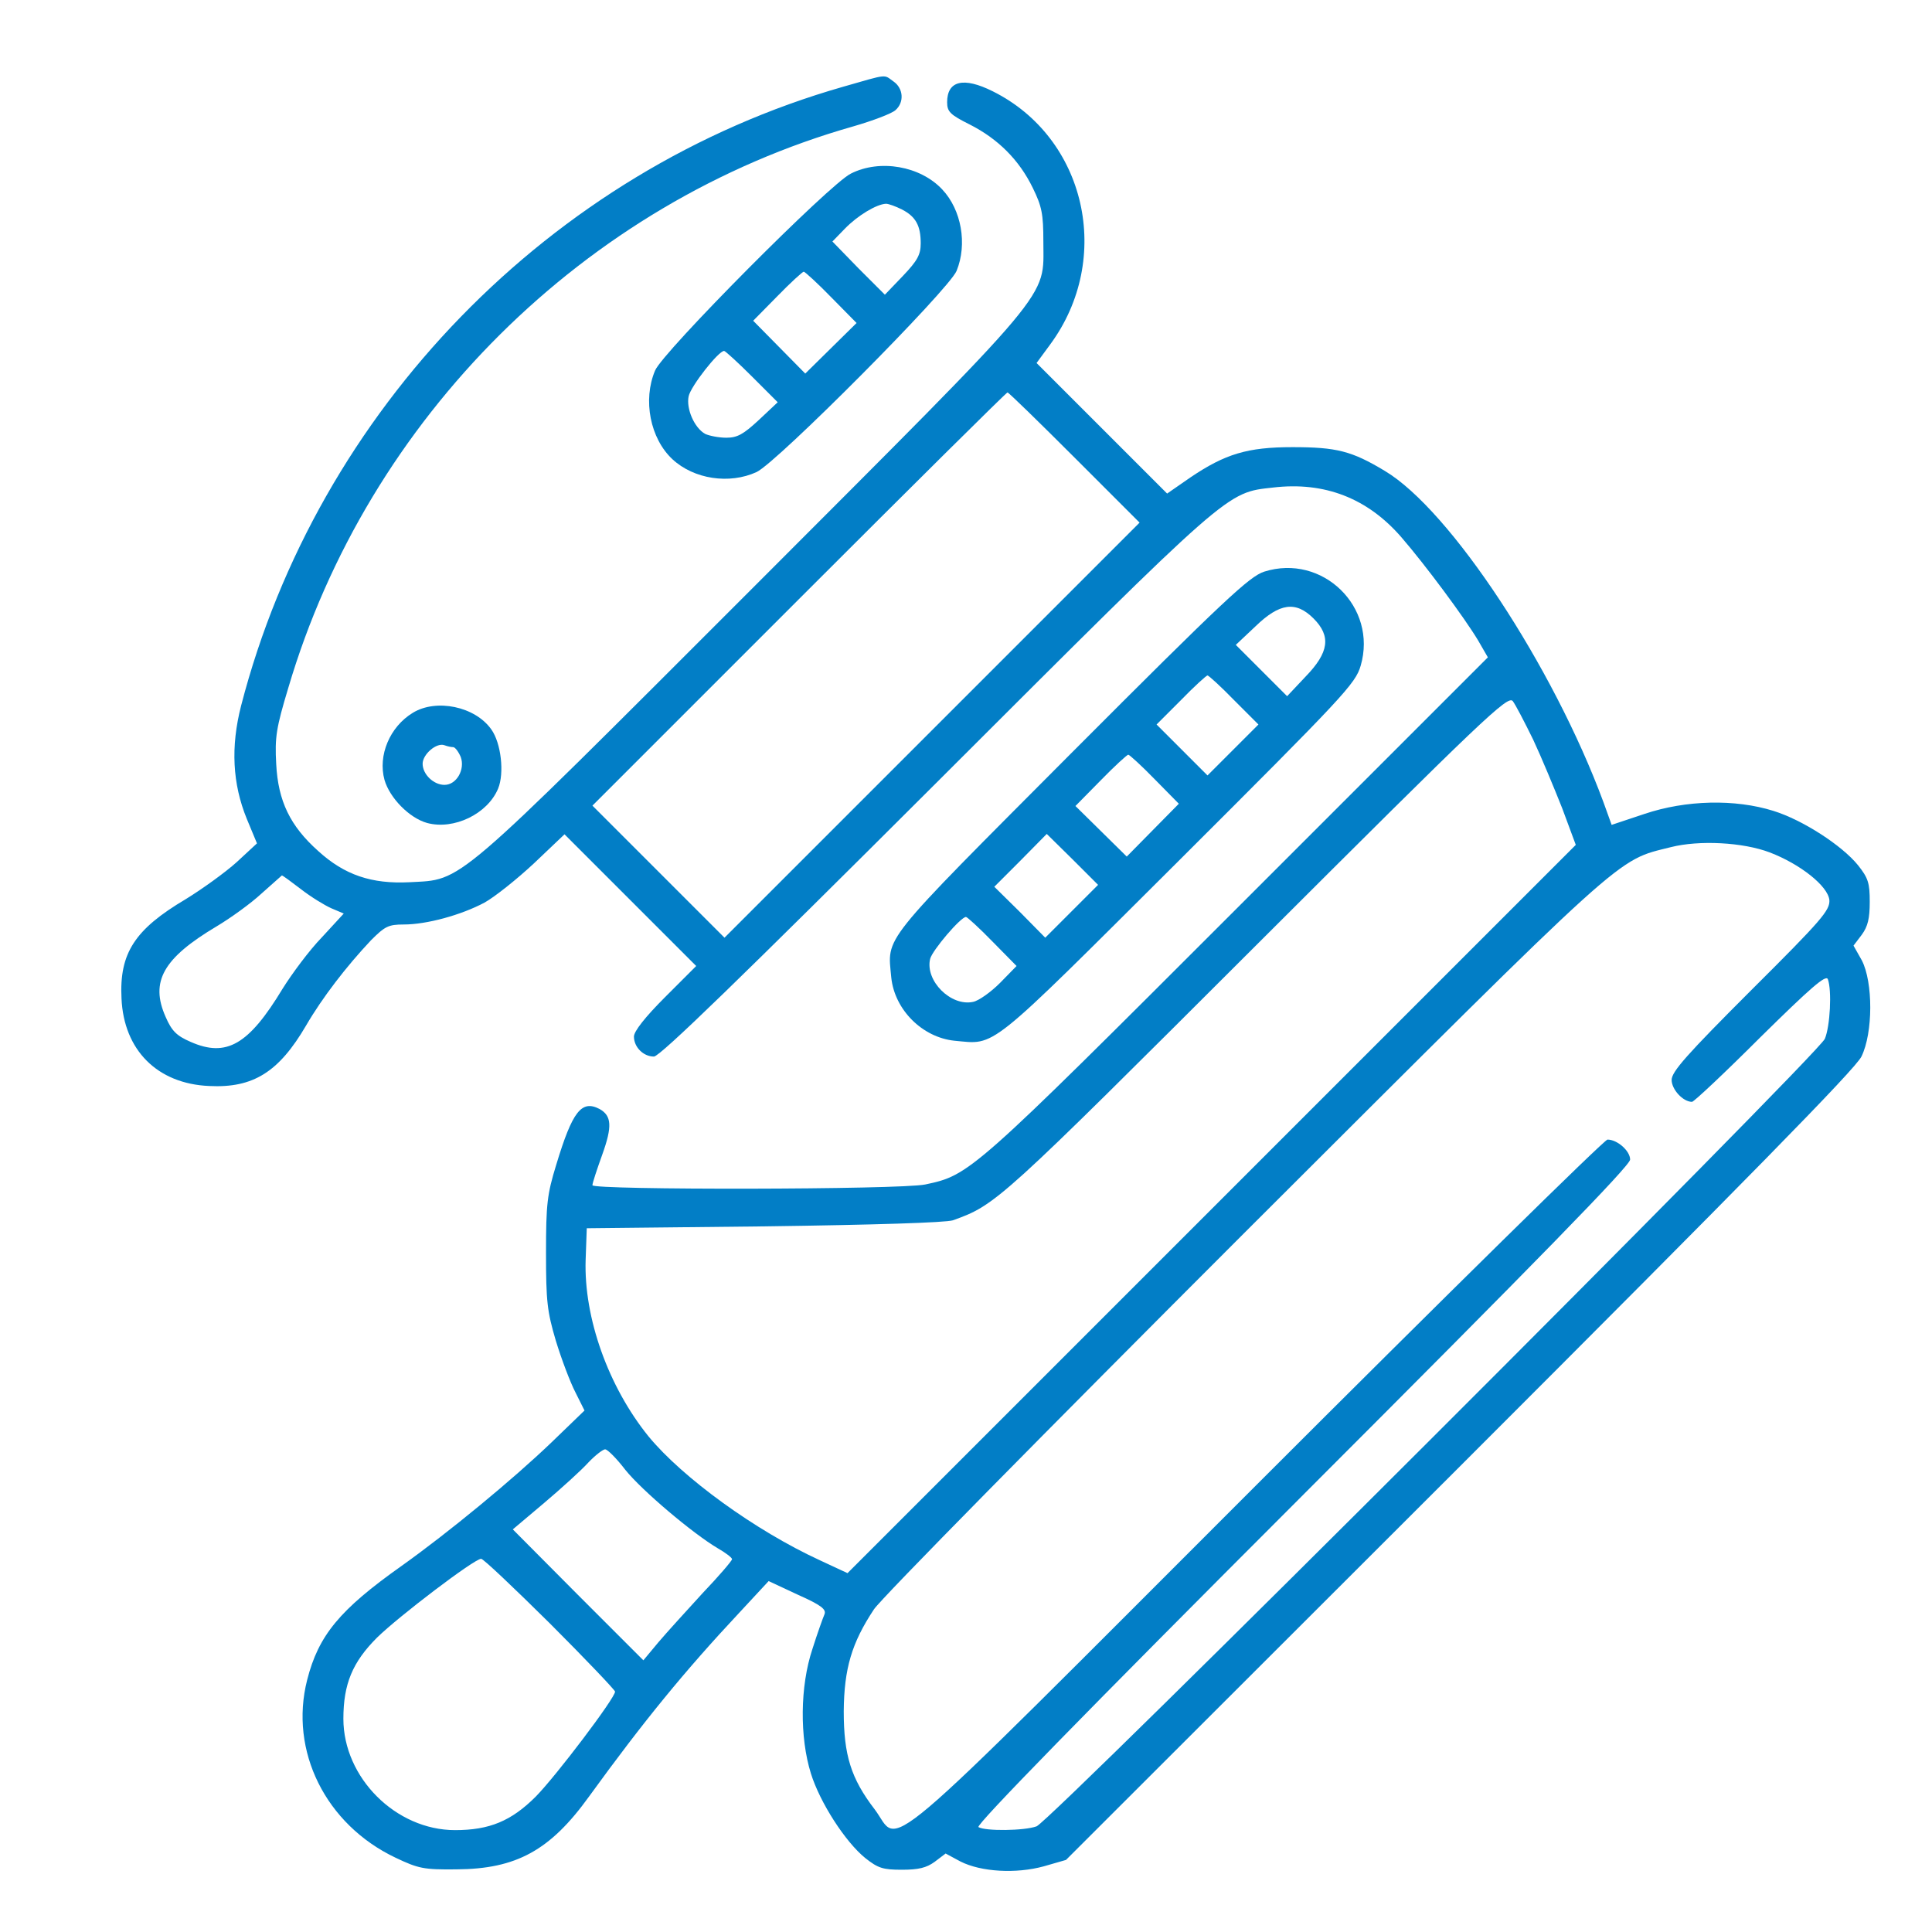<svg version="1.0" xmlns="http://www.w3.org/2000/svg" width="512pt" height="512pt" viewBox="0 0 512 512" preserveAspectRatio="xMidYMid meet">

<g transform="translate(0,512) scale(0.1,-0.1)" fill="#027ec6" stroke="none">
<path d="M2234 4890 c-776 -222 -1392 -856 -1595 -1640 -28 -109 -23 -207 15 -300 l27 -65 -54 -50 c-30 -27 -91 -71 -135 -98 -135 -80 -176 -143 -170 -263 6 -137 95 -226 232 -232 117 -6 185 37 257 160 43 74 107 157 172 226 37 37 46 42 87 42 61 0 152 25 214 58 27 15 86 62 131 104 l81 77 175 -175 174 -174 -83 -83 c-52 -52 -82 -90 -82 -104 0 -28 25 -53 53 -53 16 0 233 211 747 724 786 785 769 770 894 784 136 16 250 -28 340 -132 64 -74 167 -213 203 -273 l26 -45 -664 -664 c-705 -705 -709 -708 -827 -733 -67 -14 -882 -15 -882 -2 0 6 12 42 26 81 27 75 25 103 -7 121 -48 25 -72 -6 -115 -148 -24 -78 -27 -104 -27 -233 0 -129 3 -155 26 -233 15 -49 38 -110 52 -137 l24 -48 -87 -84 c-102 -98 -273 -239 -398 -328 -164 -116 -220 -184 -250 -302 -48 -188 49 -383 234 -471 61 -29 75 -32 162 -31 158 1 248 50 351 193 145 200 253 332 399 488 l77 83 77 -36 c63 -28 76 -39 71 -52 -4 -9 -19 -51 -32 -92 -33 -99 -34 -234 -4 -330 24 -77 91 -181 144 -224 34 -27 47 -31 97 -31 44 0 65 5 87 21 l29 22 39 -21 c55 -28 148 -33 221 -13 l59 17 1043 1042 c760 760 1049 1054 1065 1087 31 63 31 197 1 255 l-22 39 22 29 c16 22 21 43 21 87 0 50 -4 63 -31 97 -43 53 -147 120 -224 144 -102 32 -232 29 -342 -8 l-87 -29 -22 61 c-133 359 -405 773 -579 877 -88 53 -128 63 -245 63 -119 0 -178 -18 -270 -80 l-62 -43 -173 173 -173 173 36 49 c168 228 95 548 -152 671 -78 39 -121 28 -121 -29 0 -25 8 -33 60 -59 75 -38 131 -94 167 -168 24 -49 28 -69 28 -142 0 -155 39 -108 -774 -922 -799 -799 -763 -768 -906 -776 -100 -5 -172 19 -242 83 -74 66 -106 132 -111 230 -4 71 0 96 32 202 211 715 786 1286 1497 1488 52 15 102 34 112 43 24 21 21 58 -5 76 -27 19 -12 21 -134 -14z m614 -983 l172 -172 -550 -550 -550 -550 -175 175 -175 175 547 547 c302 302 550 548 553 548 3 0 83 -78 178 -173z m1215 -747 c22 -47 56 -129 77 -182 l36 -97 -965 -965 -965 -965 -73 34 c-172 79 -364 219 -454 328 -107 132 -172 315 -167 468 l3 84 470 5 c297 4 481 10 500 16 115 41 123 49 805 730 603 602 666 662 679 646 7 -9 31 -55 54 -102z m627 -299 c81 -31 154 -89 158 -126 2 -27 -19 -52 -208 -240 -170 -170 -210 -215 -210 -237 0 -25 30 -58 54 -58 5 0 87 77 181 171 133 131 174 167 179 154 11 -30 6 -125 -8 -158 -18 -42 -2051 -2073 -2089 -2087 -33 -12 -136 -13 -154 -2 -8 5 280 300 857 877 625 625 870 876 870 892 0 23 -34 53 -60 53 -8 0 -427 -412 -931 -916 -1032 -1032 -940 -953 -1011 -859 -63 82 -82 144 -82 260 1 113 21 181 80 270 18 28 460 476 981 997 1028 1026 984 986 1131 1023 75 19 191 13 262 -14z m-3893 -97 c27 -21 63 -43 81 -51 l33 -14 -58 -63 c-33 -34 -79 -96 -104 -136 -90 -149 -149 -183 -244 -141 -37 16 -50 29 -66 66 -42 94 -6 156 135 240 37 22 91 61 119 87 29 26 53 47 54 48 2 0 24 -16 50 -36z m860 -1539 c44 -55 179 -169 245 -208 21 -12 38 -25 38 -29 0 -4 -35 -45 -78 -90 -42 -46 -95 -104 -117 -130 l-40 -48 -173 173 -173 174 83 70 c46 39 99 87 117 107 19 20 40 36 45 35 6 0 30 -24 53 -54z m-200 -407 c95 -95 173 -177 173 -181 0 -17 -156 -223 -210 -278 -65 -65 -123 -89 -214 -89 -157 0 -296 139 -296 295 0 92 24 150 89 215 57 56 258 209 276 209 5 1 87 -77 182 -171z" fill="#027ec6"/>
<path d="M2255 4660 c-56 -27 -499 -473 -519 -522 -33 -78 -13 -180 46 -235 57 -53 151 -67 223 -34 55 26 509 483 530 533 29 71 13 162 -38 216 -58 62 -165 81 -242 42z m135 -95 c37 -19 50 -43 50 -90 0 -30 -9 -46 -47 -86 l-48 -50 -70 70 -69 71 33 34 c34 35 84 65 109 66 7 0 26 -7 42 -15z m-187 -233 l67 -68 -68 -67 -68 -67 -69 70 -69 70 64 65 c35 36 67 65 70 65 3 0 36 -30 73 -68z m-210 -210 l68 -68 -50 -47 c-41 -38 -57 -47 -86 -47 -20 0 -45 5 -56 10 -29 16 -51 67 -44 100 6 27 79 120 94 120 3 0 37 -31 74 -68z" fill="#027ec6"/>
<path d="M3350 3605 c-39 -13 -104 -73 -512 -482 -511 -513 -486 -482 -476 -594 9 -85 82 -158 167 -167 112 -10 81 -35 594 476 440 439 469 470 483 518 45 155 -101 298 -256 249z m131 -124 c47 -47 41 -90 -21 -154 l-49 -52 -68 68 -68 68 52 49 c64 62 107 68 154 21z m-211 -216 l65 -65 -68 -68 -67 -67 -67 67 -68 68 65 65 c35 36 67 65 70 65 3 0 35 -29 70 -65z m-210 -210 l64 -65 -69 -70 -69 -70 -68 67 -68 67 67 68 c37 38 70 68 73 68 3 0 35 -29 70 -65z m-220 -350 l-70 -70 -67 68 -68 67 70 70 69 70 68 -67 68 -68 -70 -70z m-210 -80 l64 -65 -44 -45 c-24 -24 -56 -47 -71 -50 -59 -13 -128 56 -114 114 6 23 81 111 95 111 3 0 35 -29 70 -65z" fill="#027ec6"/>
<path d="M1094 3231 c-61 -37 -93 -113 -75 -178 14 -48 66 -101 113 -114 71 -19 160 24 188 91 17 41 8 121 -18 157 -43 61 -146 82 -208 44z m107 -91 c5 0 14 -12 20 -26 12 -33 -11 -74 -43 -74 -29 0 -58 28 -58 56 0 25 37 57 58 49 8 -3 18 -5 23 -5z" fill="#027ec6"/>
</g>
</svg>